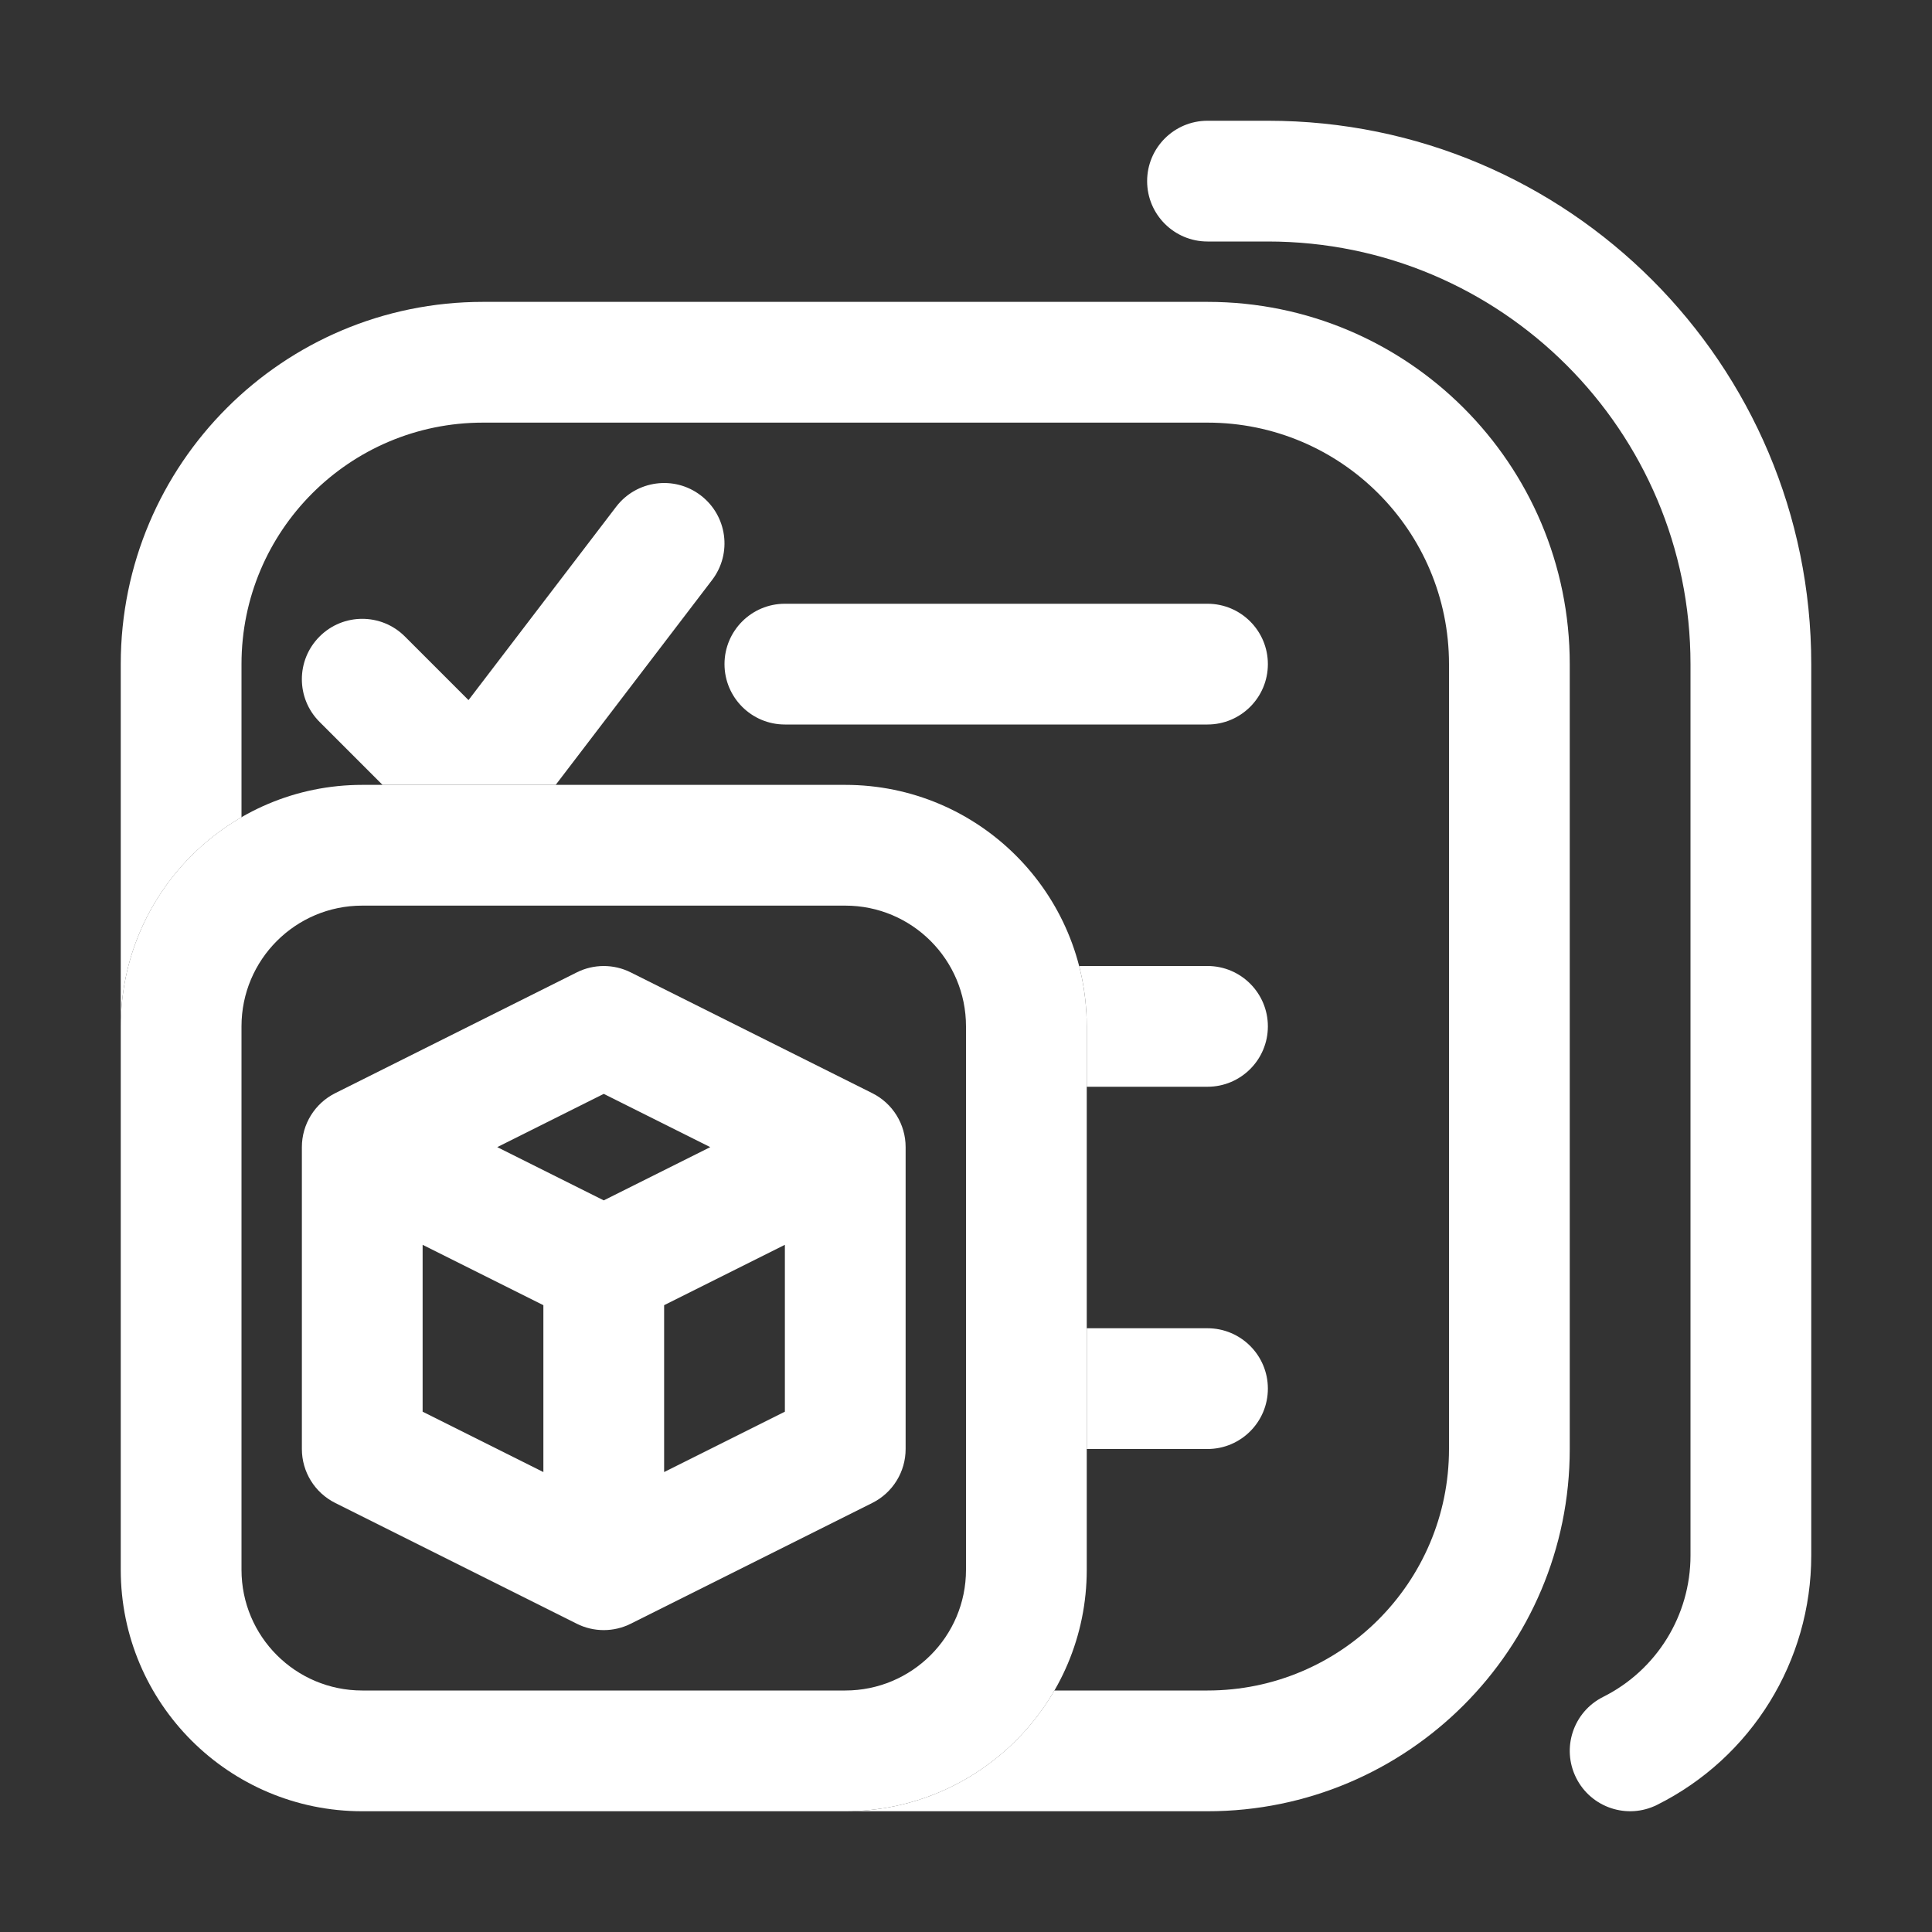 <svg width="32" height="32" viewBox="0 0 32 32" fill="none" xmlns="http://www.w3.org/2000/svg">
<rect x="0" y="0" width="32" height="32" fill="#333333" stroke="none"/>
<path fill-rule="evenodd" clip-rule="evenodd" d="M19 3C19 2.448 19.448 2 20 2H21C25.971 2 30 6.029 30 11V25.764C30 27.513 29.012 29.112 27.447 29.894C26.953 30.141 26.353 29.941 26.106 29.447C25.859 28.953 26.059 28.353 26.553 28.106C27.44 27.662 28 26.756 28 25.764V11C28 7.134 24.866 4 21 4H20C19.448 4 19 3.552 19 3Z" fill="white"/>
<path fill-rule="evenodd" clip-rule="evenodd" d="M14 15H6C4.895 15 4 15.895 4 17V26C4 27.105 4.895 28 6 28H14C15.105 28 16 27.105 16 26V17C16 15.895 15.105 15 14 15ZM6 13C3.791 13 2 14.791 2 17V26C2 28.209 3.791 30 6 30H14C16.209 30 18 28.209 18 26V17C18 14.791 16.209 13 14 13H6Z" fill="white"/>
<path d="M20 5C23.314 5 26 7.686 26 11V24C26 27.314 23.314 30 20 30H14C15.48 30 16.772 29.195 17.464 28H20C22.209 28 24 26.209 24 24V11C24 8.791 22.209 7 20 7H8C5.791 7 4 8.791 4 11V13.536C2.805 14.228 2 15.52 2 17V11C2 7.686 4.686 5 8 5H20ZM20 22C20.552 22 21 22.448 21 23C21 23.552 20.552 24 20 24H18V22H20ZM20 16C20.552 16 21 16.448 21 17C21 17.552 20.552 18 20 18H18V17C18 16.655 17.956 16.32 17.874 16H20ZM10.205 8.394C10.54 7.955 11.168 7.87 11.606 8.205C12.045 8.54 12.13 9.167 11.795 9.606L9.204 13H6.336L5.293 11.957C4.902 11.566 4.902 10.934 5.293 10.543C5.683 10.152 6.317 10.152 6.707 10.543L7.76 11.596L10.205 8.394ZM20 10C20.552 10 21 10.448 21 11C21 11.552 20.552 12 20 12H13C12.448 12 12 11.552 12 11C12 10.448 12.448 10 13 10H20Z" fill="white"/>
<path fill-rule="evenodd" clip-rule="evenodd" d="M9.553 16.106C9.834 15.965 10.166 15.965 10.447 16.106L14.447 18.106C14.786 18.275 15 18.621 15 19V24C15 24.379 14.786 24.725 14.447 24.894L10.447 26.894C10.166 27.035 9.834 27.035 9.553 26.894L5.553 24.894C5.214 24.725 5 24.379 5 24V19C5 18.621 5.214 18.275 5.553 18.106L9.553 16.106ZM7 20.618V23.382L9 24.382V21.618L7 20.618ZM11 21.618V24.382L13 23.382V20.618L11 21.618ZM11.764 19L10 19.882L8.236 19L10 18.118L11.764 19Z" fill="white"/>
</svg>
